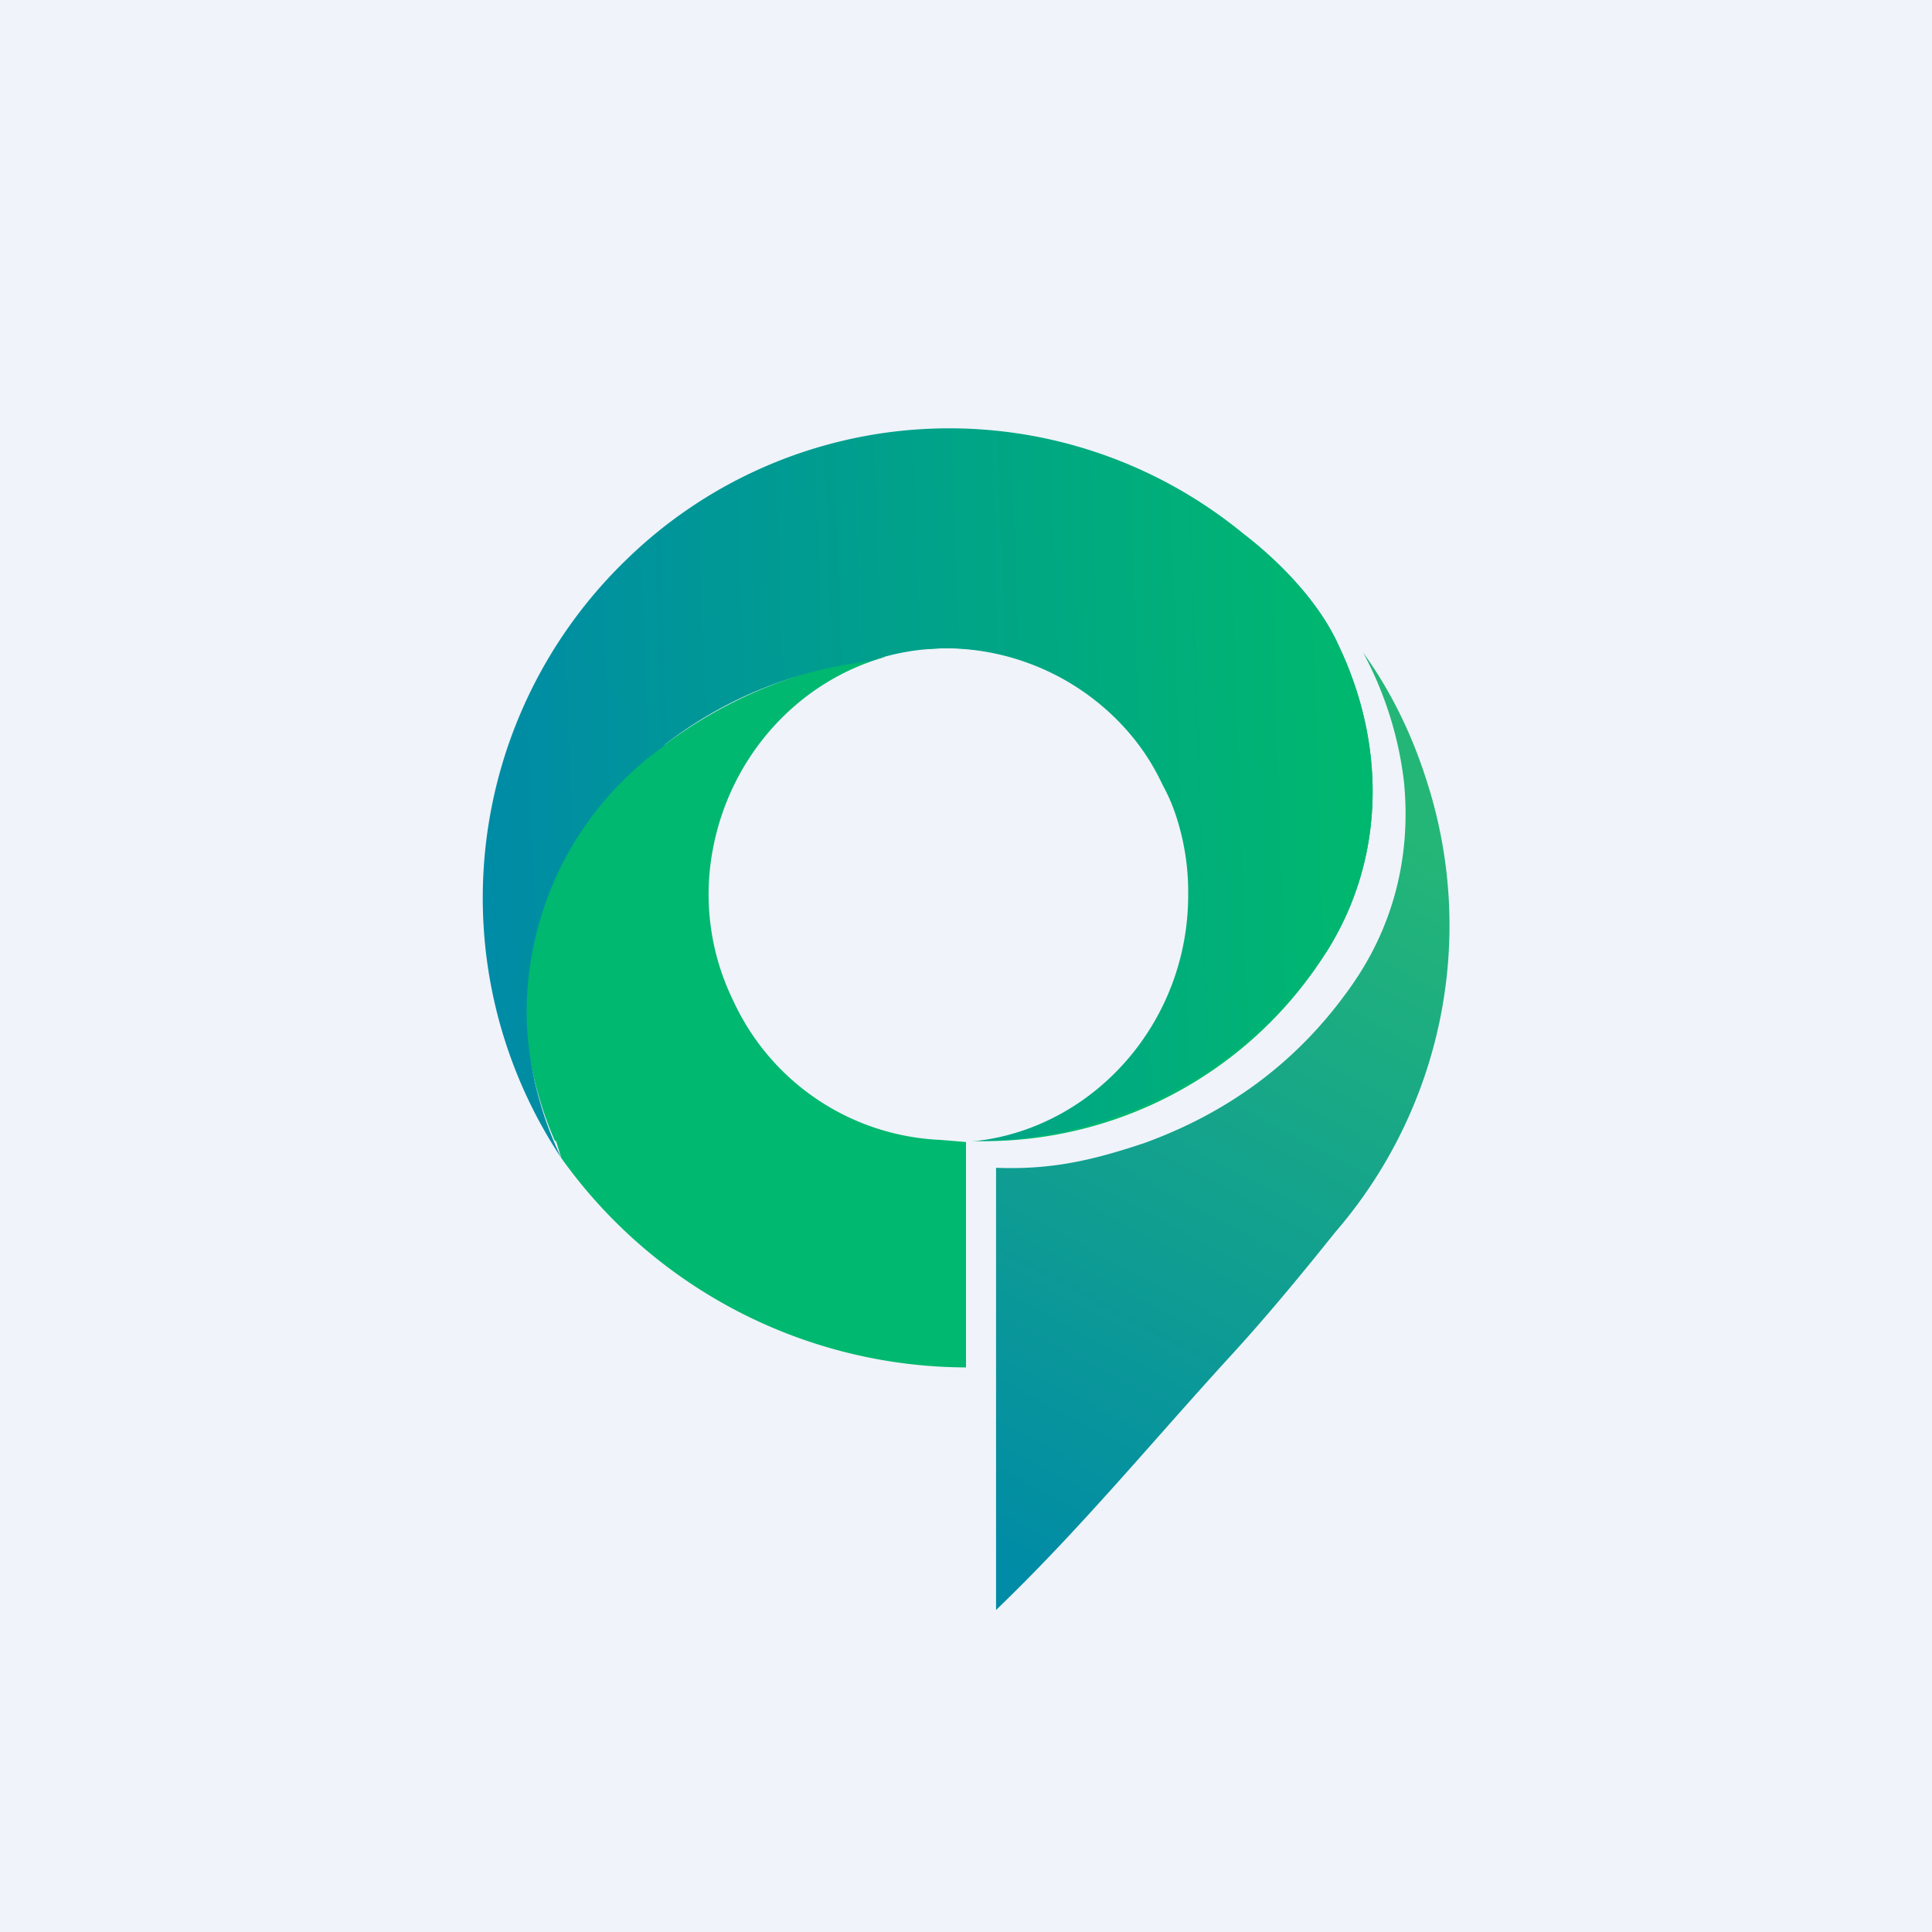 <!-- by TradingView --><svg width="18" height="18" viewBox="0 0 18 18" xmlns="http://www.w3.org/2000/svg"><path fill="#F0F3FA" d="M0 0h18v18H0z"/><path d="M13.3 7.3a4.37 4.37 0 0 1-.86 4.18c-.32.4-.65.8-1 1.18-.73.8-1.38 1.59-2.16 2.34v-4.12c.52.02.9-.07 1.38-.23.8-.29 1.44-.77 1.92-1.45.4-.56.57-1.22.5-1.92a3.37 3.37 0 0 0-.38-1.2c.26.36.46.77.6 1.22Z" fill="url(#ahsla3zmc)"/><path d="m5.18 10.63.05.16A4.65 4.65 0 0 0 9 12.74v-2.1l-.24-.02a2.23 2.23 0 0 1-1.93-1.3 2.25 2.25 0 0 1-.19-1.4c.16-.87.79-1.57 1.61-1.8a4.24 4.24 0 0 0-2.06.82A3.05 3.05 0 0 0 4.9 9.57c.03.35.12.72.27 1.06Zm3.44-4.58a2.2 2.2 0 0 1 2.21 1.26c.3.55.37 1.23.11 1.88-.33.83-1 1.42-1.89 1.44a3.77 3.77 0 0 0 3.32-1.78c.54-.87.54-1.92.1-2.84-.18-.4-.55-.78-.89-1.04a4.31 4.31 0 0 0-3.33-.93v.18a7.88 7.88 0 0 0 .12.65l.04.24.07.31a8.73 8.73 0 0 0 .14.63Z" fill="#00B86F"/><path d="M6.19 6.94a3.84 3.84 0 0 1 1.92-.78c.23-.08.47-.12.73-.12a2.27 2.27 0 0 1 2.23 2.3c0 1.18-.87 2.16-1.97 2.29a3.92 3.92 0 0 0 3.27-1.78c.54-.87.54-1.92.1-2.84-.18-.4-.55-.78-.89-1.04a4.31 4.31 0 0 0-5.75.25 4.38 4.38 0 0 0-.6 5.57 3.3 3.3 0 0 1-.32-1.22A3.05 3.05 0 0 1 6.2 6.94Z" fill="url(#bhsla3zmc)"/><defs><linearGradient id="ahsla3zmc" x1="13.25" y1="7.8" x2="9.57" y2="14.74" gradientUnits="userSpaceOnUse"><stop stop-color="#24B677"/><stop offset="1" stop-color="#008BA6"/></linearGradient><linearGradient id="bhsla3zmc" x1="12.56" y1="7.4" x2="4.5" y2="7.67" gradientUnits="userSpaceOnUse"><stop stop-color="#00B76F"/><stop offset="1" stop-color="#008BA6"/></linearGradient></defs></svg>